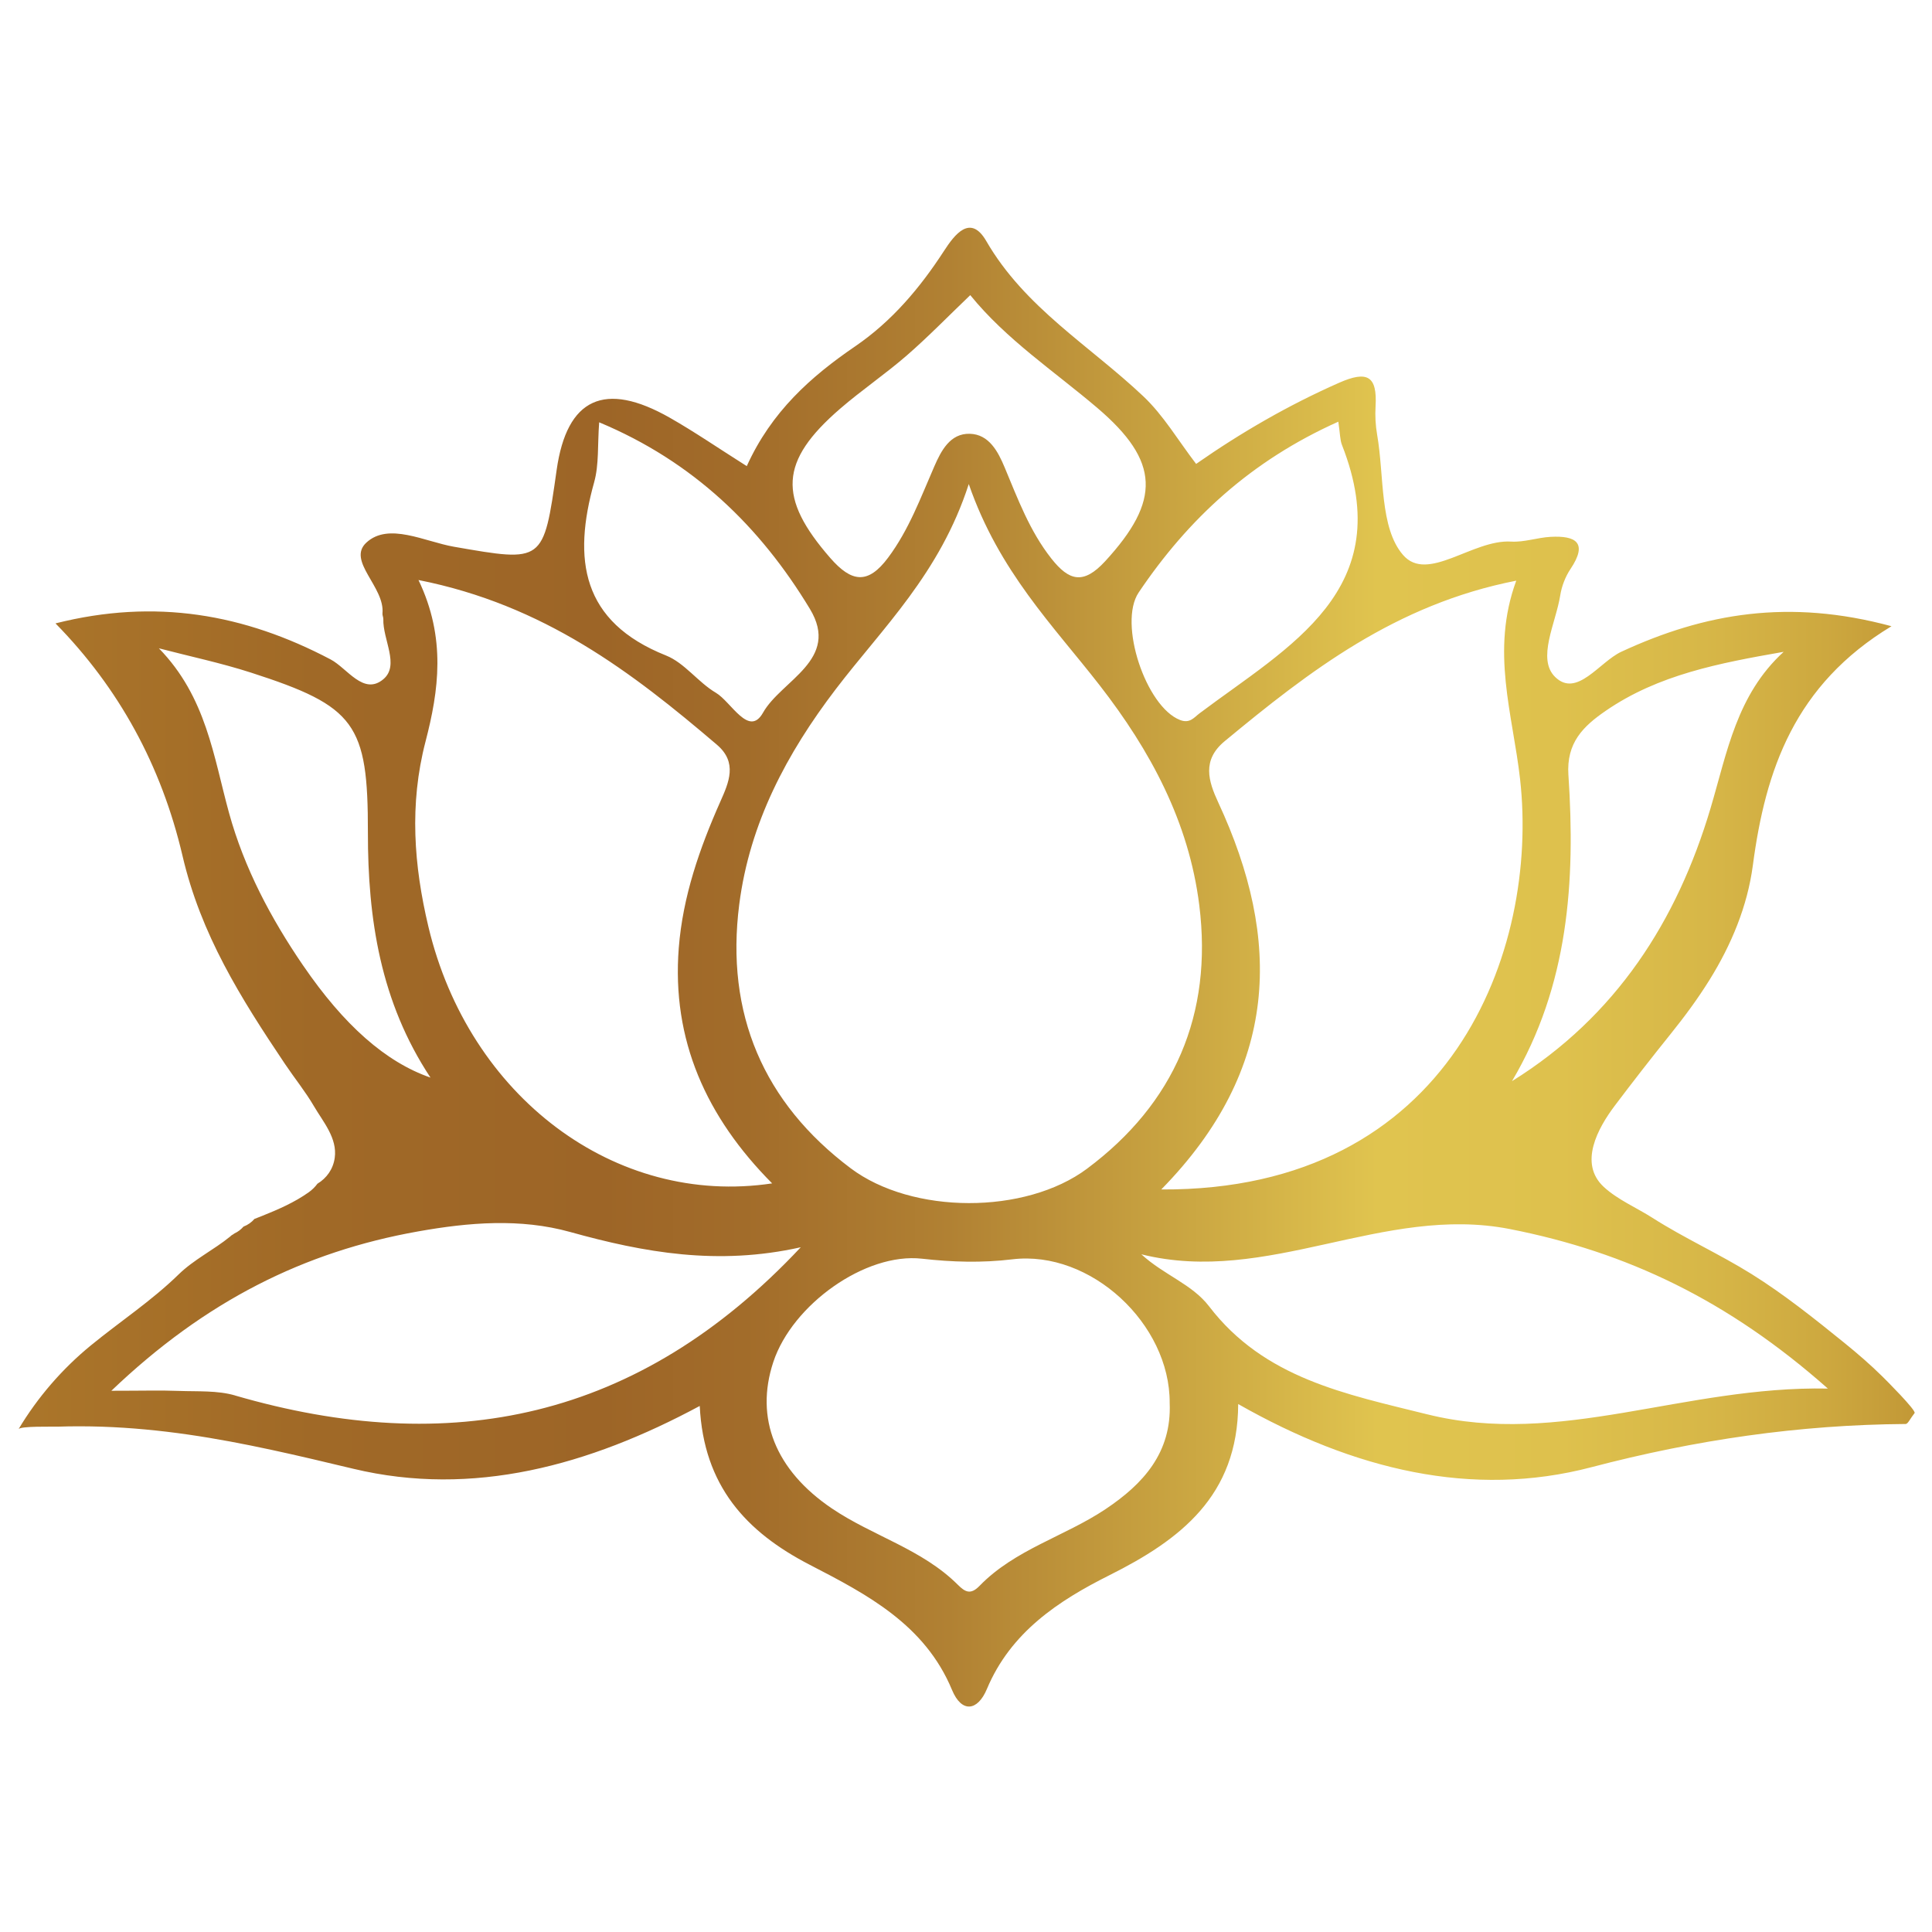 <?xml version="1.0" encoding="UTF-8"?>
<svg id="Layer_1" data-name="Layer 1" xmlns="http://www.w3.org/2000/svg" xmlns:xlink="http://www.w3.org/1999/xlink" viewBox="0 0 1080 1080">
  <defs>
    <style>
      .cls-1 {
        fill: url(#_6);
        stroke-width: 0px;
      }
    </style>
    <linearGradient id="_6" data-name="6" x1="-28.75" y1="540.63" x2="1112.35" y2="540.63" gradientUnits="userSpaceOnUse">
      <stop offset="0" stop-color="#ae7a2b"/>
      <stop offset=".02" stop-color="#ac772a"/>
      <stop offset=".18" stop-color="#a06927"/>
      <stop offset=".32" stop-color="#9d6527"/>
      <stop offset=".39" stop-color="#a26c2a"/>
      <stop offset=".49" stop-color="#b18133"/>
      <stop offset=".6" stop-color="#c9a441"/>
      <stop offset=".7" stop-color="#e0c44f"/>
      <stop offset=".79" stop-color="#dec14d"/>
      <stop offset=".86" stop-color="#d7b748"/>
      <stop offset=".92" stop-color="#cda83f"/>
      <stop offset=".98" stop-color="#be9233"/>
      <stop offset="1" stop-color="#b7872d"/>
    </linearGradient>
  </defs>
  <path class="cls-1" d="m1052.28,769.48c-6.72-6.63-13.87-12.82-21.21-18.76-16.62-13.46-33.77-27.18-51.92-38.51-18.04-11.26-37.52-20-55.45-31.45-8.85-5.65-19.45-10.13-27.16-17.25-14.28-13.18-3.22-33.02,6.13-45.42,10.11-13.41,20.58-26.86,31.11-39.95,7.84-9.74,15.3-19.82,21.9-30.45,12.13-19.54,21.13-41.03,24.17-63.95,7.07-53.37,23.29-100.87,77.5-133.68-57.36-15.51-104.49-7.27-150.92,14.22-12.34,5.71-24.9,25.96-37.04,14.21-10.48-10.15.33-30.13,2.78-45.63.81-5.13,2.86-10.48,5.74-14.78,9.89-14.77,2.96-18.73-11.13-17.98-7.38.4-14.78,3.1-22.04,2.65-21.53-1.33-46.72,23.29-60.42,7.49-13.18-15.19-10.48-44.23-14.49-67.23-.91-5.2-1.19-10.63-.88-15.9.99-16.9-4.53-20.15-20.45-13.11-28.17,12.44-54.56,27.68-79.86,45.33-9.99-13.02-18.15-27.04-29.46-37.74-29.89-28.29-66.28-49.54-87.84-86.83-8.9-15.41-17.75-3.56-23.64,5.51-13.45,20.71-29.09,39.28-49.62,53.31-24.82,16.95-46.84,36.53-60.63,66.99-16.14-10.2-29.25-19.22-43.03-27.06q-54.65-31.06-63.24,29.13c-7.39,52.17-7.31,51.69-57.33,43.01-16.43-2.85-36.6-13.82-49.05-2.33-11.08,10.22,10.47,24.81,9,39.61-.1,1.02.51,2.1.48,3.14-.34,11.46,9.23,25.79.07,33.57-11.08,9.4-20.22-6.11-29.53-11.01-48.27-25.42-97.95-34.24-153.8-20.15q53.26,54.27,70.99,129.85c10.24,44,32.43,79.4,57.32,116.46,5.31,7.91,11.37,15.37,16.17,23.58,5.07,8.68,13.16,17.83,11.62,28.87-.88,6.35-4.54,11.37-9.67,14.47-1.33,1.81-2.98,3.44-4.89,4.8-7.97,5.65-16.79,9.48-25.81,13.11-1.5.6-3.01,1.2-4.53,1.78-1.57,1.86-3.63,3.33-6.11,4.29-1.35,1.57-3.03,2.87-5.03,3.8-.53.39-1.08.76-1.67,1.08-.24.22-.47.45-.73.66-9.23,7.51-20.29,12.85-28.83,21.19-15.09,14.74-32.77,26.34-49.04,39.66-16.05,13.14-29.81,29.06-40.46,46.86.93-1.86,18.88-1.33,21.89-1.43,8.32-.27,16.65-.25,24.97.03,16.1.55,32.15,2.11,48.09,4.41,31.12,4.49,61.72,11.82,92.27,19.12,66.73,15.96,131.6-1.78,193.59-35.13,2.2,44.68,25.89,70.41,61.57,88.83,31.97,16.51,64.3,33.39,79.46,69.93,5.42,13.05,14.33,11.81,19.49-.52,13.31-31.74,39.89-49.3,68.52-63.63,39.52-19.78,71.77-44.31,71.96-95.67,64.66,36.76,130.87,52.77,197.45,35.3,58.34-15.31,116.05-23.73,175.69-24.16,1.25-.01,2.48-2.95,4.96-6.09,1.12-1.41-16.19-18.69-17.97-20.44Zm-175.53-336.18c-1.21-18.11,8.26-27.28,20.83-35.93,29.46-20.28,63.61-26.71,99.49-32.99-26.28,24.04-31.55,56.1-40.84,87.35-18.73,63.02-52.81,116.43-111.02,152.65,31.66-53.5,35.5-111.79,31.55-171.08Zm-29.16-108.69c-14.45,39.36-1.92,74.7,2.15,110.99,10.68,95.34-38.09,230.19-200.59,229.32,66.13-67.43,67.54-139.57,31.87-216.33-5.56-11.97-9.21-23.67,3.56-34.24,47.34-39.17,95.61-76.54,163.01-89.75Zm-239.91,328.69c-34.55,25.77-97.78,25.62-132.19-.26-48.66-36.59-70.08-86.38-62.24-147.52,5.83-45.45,26.58-84.38,53.93-120.25,26.18-34.33,58.17-64.53,74.37-114.68,16.93,48.98,47.27,79.16,73.17,112.5,28.33,36.46,49.85,76.27,55.68,122.88,7.64,61.11-13.91,110.91-62.72,147.32Zm140.45-417.58c1.03,6.85.92,10.19,2.05,13.05,31.86,81.07-29.78,112.49-79.7,150.04-2.97,2.23-5.34,5.81-10.84,3.67-19.04-7.4-34.69-54.07-23.11-71.28,27.69-41.11,62.78-73.63,111.6-95.47Zm-278.47-7.27c12.04-10.4,25.31-19.37,37.31-29.81,11.98-10.42,23.08-21.86,35.41-33.66,20.19,24.88,46.87,42.48,71.01,63.03,35.14,29.92,35.5,51.88,4.44,85.69-12.25,13.33-20.27,11.04-30.18-1.55-12.05-15.32-18.65-33.17-26.02-50.8-3.69-8.82-8.71-18.58-19.52-18.86-11-.29-16.02,9.5-19.84,18.26-7.64,17.49-14.16,35.37-25.79,50.96-11.32,15.18-20.46,13.87-32.42.13-29.23-33.57-28.48-53.95,5.6-83.39Zm-137.52,41.09c2.75-9.83,1.84-20.68,2.8-33.47,52.59,21.96,90.01,58.31,117.82,104.35,17.15,28.4-16.04,39.86-26.22,57.97-7.89,14.03-17.78-6.07-26.35-11.12-9.96-5.86-17.48-16.7-27.87-20.84-47.32-18.86-52.25-53.73-40.17-96.9Zm-98.2,54.7c70.21,13.9,119.31,51.55,166.82,92.07,11.67,9.95,6.67,21.08,1.93,31.75-11.64,26.2-21,53.11-23.25,81.81-4.04,51.56,15.41,94.64,52.19,131.65-87.84,13.18-169.63-48.64-192.16-143.53-8.12-34.19-10.73-68.36-1.6-103.45,7.38-28.37,11.65-57.84-3.93-90.29Zm-64.52,215.45c-17.98-26.31-32.86-54.35-41.36-85.16-8.69-31.49-12.67-64.88-39.24-92.12,17.19,4.49,34.65,8.16,51.53,13.6,58.36,18.82,65.39,28.57,65.31,89.32-.06,48.29,6.98,94.73,34.98,137.05-24.96-8.64-48.38-29.28-71.21-62.7Zm-38,240.38c-9.91-2.88-20.95-2.14-31.48-2.54-10.14-.39-20.31-.08-37.69-.08,52.56-50.22,107.8-77.76,171.46-89.08,28.37-5.05,57.13-7.45,85.07.33,41.21,11.47,82.46,18.92,128.86,8.52-90.91,96.94-196.4,117.72-316.23,82.87Zm486.5,63.61c-22.86,15.24-50.63,22.5-70.32,42.8-5.03,5.18-8.04,3.52-12.2-.62-19.99-19.94-47.68-27.26-70.44-42.68-31.5-21.33-43.09-50.38-32.66-81.84,10.62-32.05,51.48-61.28,83.08-57.72,16.99,1.91,33.43,2.41,50.53.35,43.74-5.26,88.18,36.09,87.95,80.29,1.14,27.75-14.69,45.25-35.95,59.42Zm179.91-53.06c-45.53-11.33-91.06-20.03-121.92-60.34-9.53-12.46-25.11-17.43-37.9-29.12,70.67,17.62,135.22-28.04,206.13-14.09,65.47,12.88,121.91,39.81,177.65,89.15-80.44-1.57-149.79,32.86-223.96,14.39Z"/>
</svg>